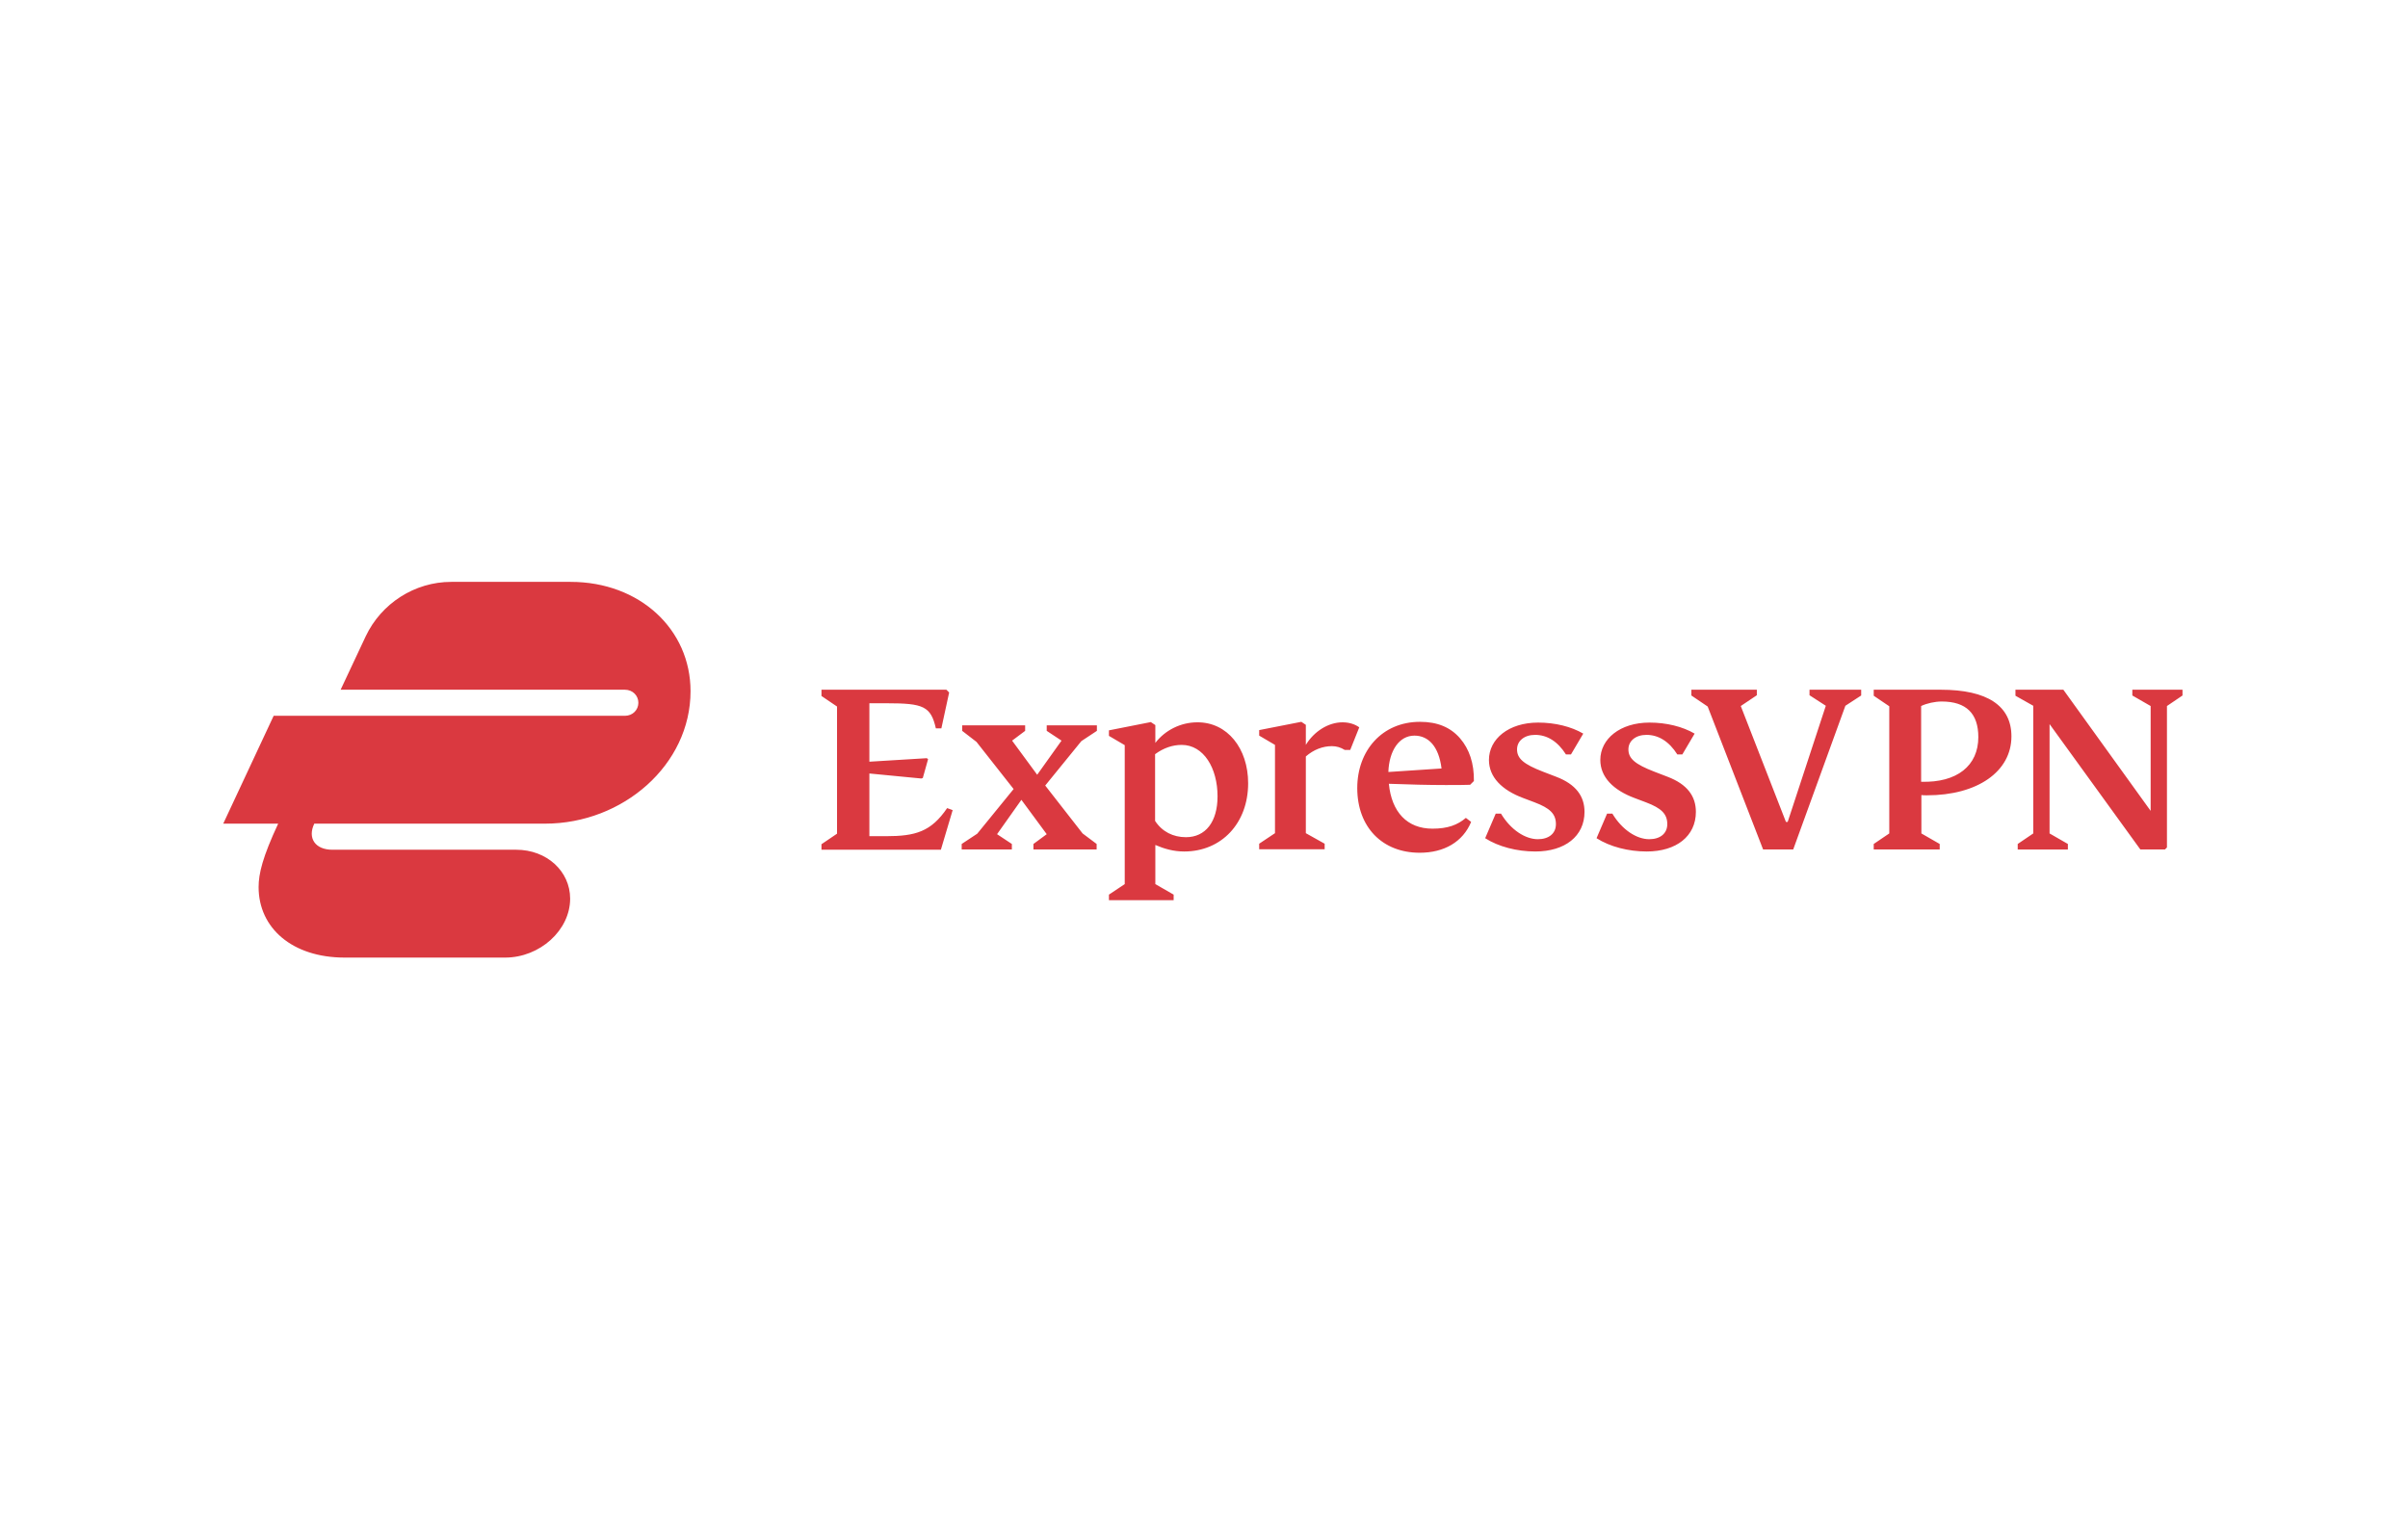 <?xml version="1.0" encoding="utf-8"?>
<!-- Generator: Adobe Illustrator 25.0.1, SVG Export Plug-In . SVG Version: 6.00 Build 0)  -->
<svg version="1.0" id="katman_1" xmlns="http://www.w3.org/2000/svg" xmlns:xlink="http://www.w3.org/1999/xlink" x="0px" y="0px"
	 viewBox="0 0 960 614" style="enable-background:new 0 0 960 614;" xml:space="preserve">
<style type="text/css">
	.st0{fill-rule:evenodd;clip-rule:evenodd;fill:#DA3940;}
</style>
<path class="st0" d="M379.8,323l-4.7,15.8h-47.6v-2.2l6.2-4.2v-50.7l-6.2-4.2V275h49.8l1.1,1.1l-3.1,14.3h-2.2c-2-8.8-5-10-19.5-10
	h-7v23.3l22.9-1.4l0.5,0.4l-2.1,7.5l-0.6,0.2l-20.7-2v25h6.6c11.8,0,18-1.8,24.4-11.2L379.8,323z M870.1,277.3l-6.2,4.2v56.4
	l-0.8,0.8h-9.8l-36.2-50v43.6l7.3,4.2v2.2h-20v-2.2l6.2-4.2v-50.9l-7.1-4V275h19.1l34.8,48.3v-41.8l-7.3-4.2V275h20V277.3z
	 M766,332.3l7.3,4.2v2.2H747v-2.2l6.2-4.2v-50.7l-6.2-4.2V275h26.7c18.6,0,28.2,6.4,28.2,18.6c0,14-13.5,23.5-33.7,23.5
	c-0.9,0-1.7,0-2.2-0.1L766,332.3z M742,277.3l-6.3,4.1l-20.8,57.3h-12l-22.1-57l-6.5-4.4V275h26.1v2.2l-6.4,4.3l18,46.2h0.7
	l15.2-46.3l-6.5-4.2V275H742V277.3z M766,311.7c14.2,0.4,22.7-6.4,22.7-17.8c0-9.4-4.8-14.2-14.6-14.2c-2.7,0-5.9,0.7-8.2,1.8V311.7
	z M497.6,312.3c0,15.9-10.6,27.2-25.5,27.2c-4.3,0-8-1.1-11.5-2.6v15.6l7.3,4.2v2.2h-25.8v-2.2l6.3-4.2v-55.4l-6.3-3.7v-2.2
	l16.7-3.3l1.8,1.2v7.1c3.9-5.1,10.2-8.2,16.7-8.2C489.3,287.9,497.6,298.4,497.6,312.3z M538.3,299h-2.2c-1.6-1-3.3-1.5-5.1-1.5
	c-3.7,0-7.3,1.4-10.4,4.1v30.6l7.5,4.2v2.2H502v-2.2l6.3-4.2v-35.2l-6.3-3.7v-2.2l16.8-3.3l1.8,1.2v8c3.2-5.3,8.9-9,14.6-9
	c2.6,0,4.9,0.7,6.7,2L538.3,299z M576.3,313c-6.8,0-14.4-0.2-22.6-0.5c1.1,11.3,7.3,17.9,17.4,17.9c6.1,0,10-1.5,13.3-4.3l2.1,1.6
	c-3.3,8-10.8,12.3-20.5,12.3c-14.9,0-24.9-10.2-24.9-25.8c0-14.9,9.9-26.4,25-26.4c7,0,12.2,2.2,16,6.6c3.7,4.3,5.6,10,5.5,17
	l-1.5,1.5C584,313,580.7,313,576.3,313L576.3,313z M596.3,324.4h2.1c3.9,6.5,9.7,10.2,14.7,10.2c4.4,0,7.2-2.3,7.2-6
	c0-4.1-2.4-6.4-8.5-8.7l-4.5-1.7c-8.6-3.2-13.7-8.4-13.7-15.2c0-8.4,7.9-14.9,19.6-14.9c6.8,0,13.2,1.6,18,4.4l-4.9,8.3h-2
	c-3.3-5.2-7.5-7.8-12.3-7.8c-4.3,0-7.2,2.4-7.2,5.8c0,3.6,2.6,5.9,10.4,8.9l5.2,2c7.9,3,11.3,7.8,11.3,14c0,9.7-7.8,15.8-19.6,15.8
	c-7.3,0-14.7-1.9-20-5.3L596.3,324.4z M640.7,324.4h2.1c3.9,6.5,9.7,10.2,14.7,10.2c4.4,0,7.2-2.3,7.2-6c0-4.1-2.4-6.4-8.5-8.7
	l-4.5-1.7c-8.6-3.2-13.7-8.4-13.7-15.2c0-8.4,7.9-14.9,19.6-14.9c6.8,0,13.2,1.6,18,4.4l-4.9,8.3h-2c-3.3-5.2-7.5-7.8-12.3-7.8
	c-4.3,0-7.2,2.4-7.2,5.8c0,3.6,2.6,5.9,10.4,8.9l5.2,2c7.9,3,11.3,7.8,11.3,14c0,9.7-7.8,15.8-19.6,15.8c-7.3,0-14.7-1.9-20-5.3
	L640.7,324.4z M416.7,313.2l14.9,19.1l5.6,4.2v2.2h-25.2v-2.2l5.3-3.9l-10.1-13.7l-9.7,13.7l5.9,3.9v2.2h-20v-2.2l6.2-4.1l14.5-17.8
	l-14.8-18.8l-5.7-4.4v-2.2h25.1v2.2l-5.2,3.9l10,13.6l9.7-13.6l-5.9-3.9v-2.2h20v2.2l-6.2,4.1L416.7,313.2z M574.7,306.4
	c-1.1-8.9-5.3-13.1-10.8-13.1c-6.1,0-10.1,6-10.4,14.5L574.7,306.4z M485.4,317.5c0-11.2-5.5-20.5-14.3-20.5
	c-3.6,0-7.2,1.2-10.6,3.7v26.6c2.8,4.3,7.2,6.5,12.3,6.5C480.6,333.8,485.4,327.7,485.4,317.5z M137.4,381.8
	c-20.9,0-34.3-11.8-34.3-28.1c0-5.4,1.6-12,7.8-25.3H89l20.1-43h140c3.2,0,5.4-2.4,5.4-5.2c0-2.8-2.2-5.2-5.4-5.2H135.8l10-21.3
	c6.2-13.1,19.5-21.7,34.1-21.7h47.6c27.5,0,47.8,18.9,47.8,43.6c0,29.3-26.9,52.8-58,52.8h-92c-2.8,5.8,0.4,10.4,7.2,10.4h73.3
	c12.2,0,21.5,8.6,21.5,19.5c0,12.6-12.1,23.5-25.9,23.5H137.4z"/>
</svg>
